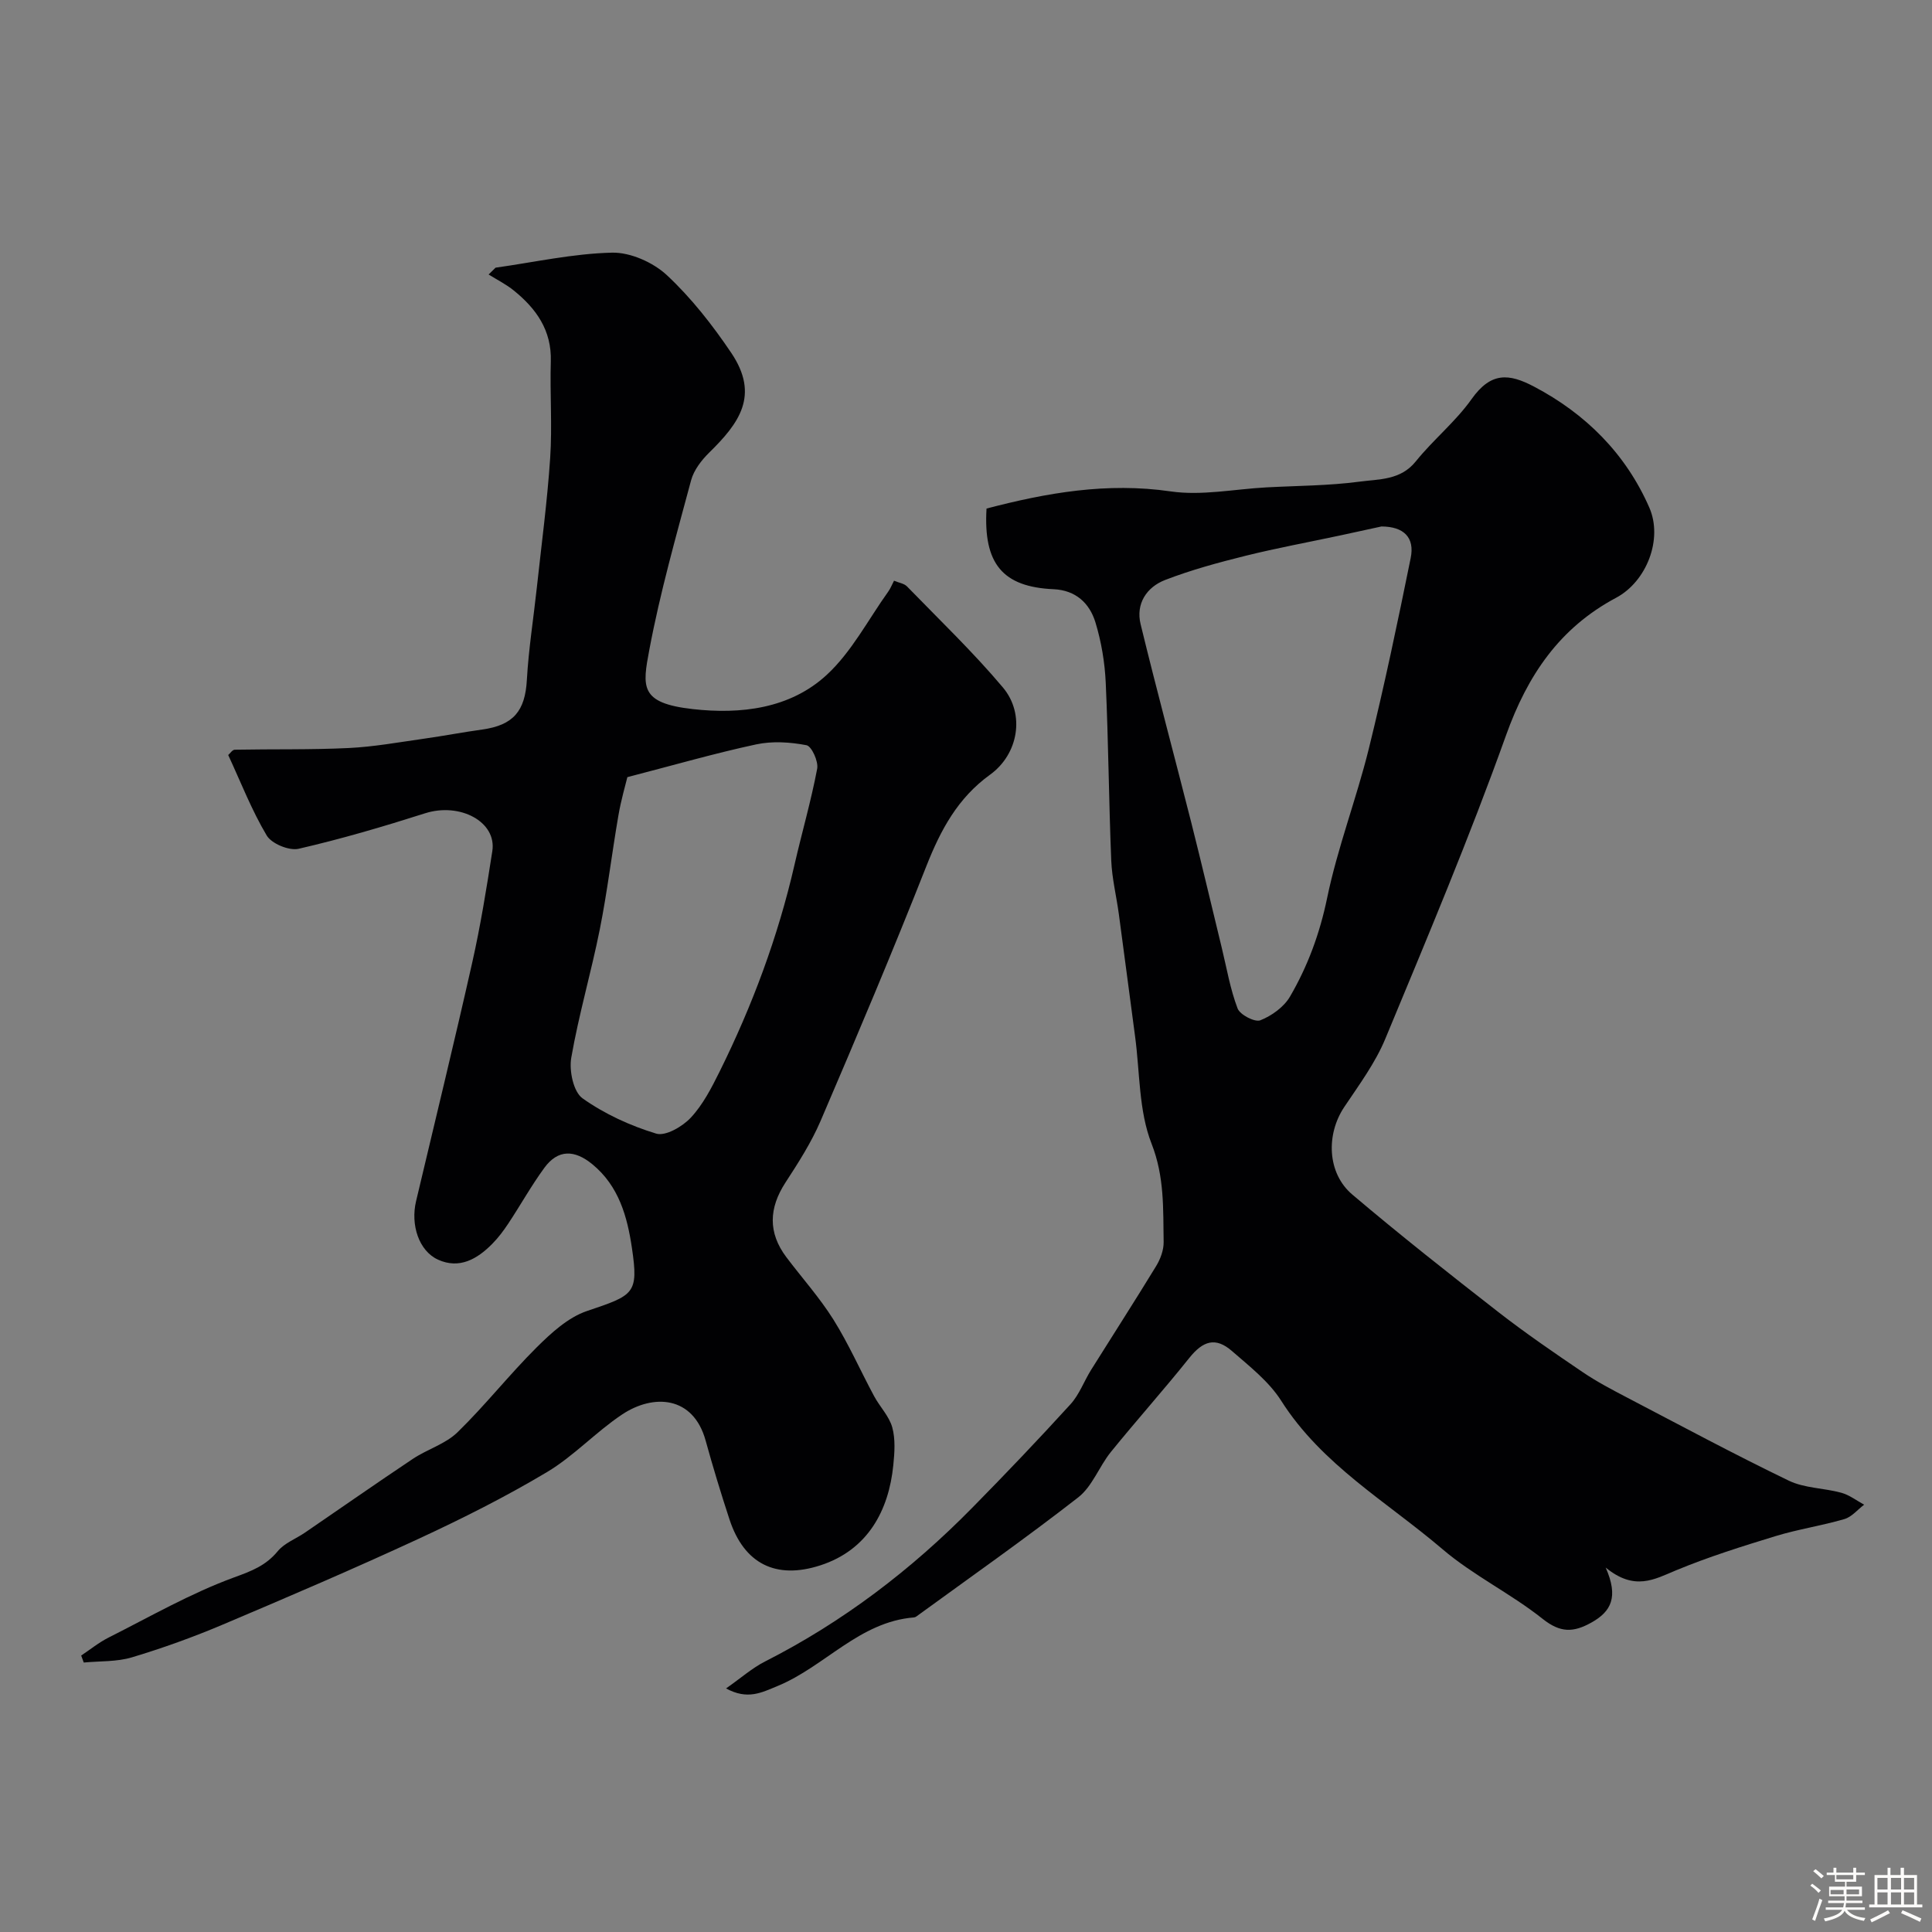 <svg enable-background="new 0 0 400 400" viewBox="0 0 400 400" xmlns="http://www.w3.org/2000/svg"><rect x="0" y="0" width="400" height="400" fill="#808080" stroke="none"/><path d="m374.8 390.4.4-.4c.7.5 1.3 1 1.8 1.4l-.5.5c-.5-.6-1.1-1.1-1.7-1.5zm1 7.3-.6-.3c.5-1.4 1.1-2.8 1.5-4.3.2.1.4.2.6.3-.5 1.3-1 2.8-1.5 4.3zm-.4-10.3.5-.4c.4.3 1 .8 1.7 1.4l-.5.5c-.5-.5-1.1-1-1.7-1.5zm2.5.3h1.7v-1h.6v1h3.5v-1h.6v1h1.8v.5h-1.8v1.4h-2v1h3.2v2h-3.2v.9h3.3v.5h-3.4c0 .3-.1.6-.1.9h4v.5h-3.7c.7.9 1.9 1.5 3.8 1.7-.1.2-.2.4-.3.6-2.1-.4-3.5-1.1-4-2.1-.4 1-1.8 1.7-4 2.2-.1-.2-.2-.4-.3-.6 2.1-.4 3.4-1 3.8-1.8h-3.4v-.5h3.6c.1-.3.1-.6.2-.9h-3.3v-.5h3.4c0-.3 0-.6 0-.9h-3.2v-2h3.3v-1h-2.1v-1.4h-1.7v-.5zm1.1 3.5v1h2.7c0-.3 0-.4 0-.4 0-.1 0-.2 0-.2 0-.1 0-.2 0-.3h-2.7zm1.2-3v.9h3.5v-.9zm4.7 3h-2.6v.6.4h2.6z" fill="#fcfbfa"/><path d="m393.6 386.7h.6v1.5h2.7v6.1h1.1v.6h-11v-.6h1.1v-6.1h2.7v-1.5h.6v1.5h2.1v-1.5zm-2.7 8.8.4.6c-1.2.6-2.5 1.3-3.8 1.9-.1-.2-.2-.4-.3-.6 1.2-.6 2.5-1.2 3.7-1.9zm-2.2-6.7v2.4h2.1v-2.4zm0 3v2.5h2.1v-2.5zm2.8-3v2.4h2.1v-2.4zm0 3v2.5h2.1v-2.5zm6 6.1c-1.4-.7-2.7-1.3-3.9-1.8l.3-.6c1.5.6 2.7 1.2 3.9 1.7zm-1.2-9.1h-2.1v2.4h2.1zm-2.1 3v2.5h2.1v-2.5z" fill="#fcfbfa"/><g fill="#010103"><path d="m150.32 349.57c3.11-2.17 5.42-4.24 8.1-5.59 16.11-8.19 30.26-18.98 42.88-31.82 6.91-7.02 13.71-14.15 20.34-21.43 1.82-2 2.8-4.77 4.26-7.11 4.49-7.18 9.08-14.3 13.49-21.53.87-1.44 1.55-3.28 1.53-4.93-.12-6.84.2-13.47-2.5-20.37-2.67-6.8-2.41-14.75-3.41-22.19-1.13-8.43-2.22-16.87-3.36-25.3-.5-3.73-1.43-7.43-1.58-11.16-.5-12.26-.58-24.53-1.14-36.79-.19-4.2-.91-8.48-2.13-12.49-1.21-3.96-4.06-6.66-8.66-6.87-10.53-.47-14.57-5.24-13.89-16.7 12.45-3.26 24.93-5.47 38.13-3.55 6.41.93 13.16-.47 19.75-.83 6.46-.35 12.96-.34 19.35-1.19 4.03-.54 8.49-.27 11.64-4.19 3.61-4.49 8.23-8.21 11.54-12.88 4.02-5.68 7.75-5.34 12.94-2.61 10.67 5.61 18.98 13.87 23.87 25.04 2.86 6.53-.55 15.31-6.87 18.68-11.71 6.24-18.33 16.02-22.79 28.47-7.58 21.2-16.34 41.99-24.98 62.8-2.08 5.03-5.44 9.57-8.5 14.14-3.81 5.67-3.58 13.71 1.64 18.14 9.87 8.37 20.04 16.39 30.25 24.34 5.63 4.38 11.54 8.42 17.45 12.43 2.93 1.99 6.11 3.65 9.26 5.3 11.1 5.8 22.14 11.73 33.41 17.17 3.27 1.58 7.3 1.52 10.89 2.51 1.67.46 3.15 1.62 4.72 2.47-1.35 1.02-2.56 2.53-4.09 2.98-4.67 1.37-9.54 2.09-14.2 3.51-6.97 2.13-13.96 4.32-20.68 7.11-4.48 1.86-8.54 4.32-14.54-.58 2.7 6.11 1.14 9.1-2.97 11.39-3.73 2.08-6.42 2.14-10.08-.77-6.58-5.24-14.37-8.99-20.74-14.43-11.49-9.81-24.97-17.46-33.4-30.74-2.53-3.98-6.53-7.1-10.17-10.27-3.41-2.97-6-2.14-8.86 1.43-5.27 6.6-10.92 12.9-16.23 19.46-2.43 3.01-3.84 7.13-6.76 9.4-10.94 8.52-22.31 16.5-33.53 24.67-.13.09-.3.16-.46.18-11.35.9-18.49 10.2-28.3 14.22-3.24 1.33-6.16 2.92-10.62.48zm135.7-240.57c-2.55.55-5.55 1.21-8.56 1.86-6.52 1.39-13.08 2.6-19.54 4.2-5.64 1.4-11.29 2.93-16.7 5.02-3.82 1.48-6.1 4.91-5.07 9.15 3.34 13.73 7.02 27.37 10.49 41.07 2.18 8.63 4.21 17.31 6.32 25.96 1.02 4.2 1.74 8.52 3.27 12.53.5 1.31 3.57 2.9 4.71 2.45 2.35-.93 4.87-2.74 6.13-4.89 3.68-6.31 6.17-13.06 7.69-20.39 2.16-10.45 6.06-20.53 8.63-30.91 3.23-13.09 6-26.31 8.68-39.53.86-4.25-1.43-6.5-6.05-6.52z"/><path d="m47.25 156.32c.38-.32.86-1.1 1.36-1.1 7.86-.15 15.73.03 23.58-.35 5.21-.25 10.4-1.2 15.58-1.93 4.04-.57 8.04-1.34 12.08-1.9 6.47-.9 8.87-3.86 9.23-10.26.36-6.38 1.37-12.72 2.06-19.08.97-8.96 2.17-17.91 2.77-26.9.44-6.64-.07-13.33.13-19.99.19-6.41-3.01-10.9-7.66-14.66-1.59-1.29-3.47-2.23-5.22-3.32.48-.47.96-.94 1.44-1.41 8.03-1.13 16.04-2.92 24.1-3.11 3.81-.09 8.52 2.01 11.37 4.66 5.05 4.71 9.43 10.31 13.31 16.06 5.97 8.84 1.61 14.63-4.54 20.67-1.6 1.57-3.18 3.62-3.75 5.72-3.12 11.62-6.42 23.23-8.64 35.04-1.46 7.74-2.07 11.11 8.98 12.35 9.91 1.11 20.12-.06 27.73-7.08 5.16-4.76 8.58-11.43 12.75-17.26.46-.64.75-1.41 1.19-2.24 1.01.43 2.09.57 2.68 1.18 6.7 6.9 13.68 13.58 19.86 20.92 4.65 5.53 3.22 13.82-2.66 18.06-6.68 4.82-10.22 11.42-13.17 18.89-6.98 17.72-14.4 35.27-21.91 52.78-1.92 4.47-4.6 8.66-7.27 12.76-3.45 5.3-3.65 10.38.18 15.47 3.25 4.31 6.89 8.37 9.75 12.93 3.16 5.05 5.58 10.57 8.41 15.83 1.18 2.2 3.11 4.14 3.76 6.46.68 2.45.48 5.24.22 7.83-.93 9.37-5.28 17.57-15.11 20.75-9.19 2.98-15.79-.31-18.81-9.52-1.77-5.39-3.42-10.82-4.93-16.29-2.57-9.35-10.86-9.71-17.28-5.44-5.44 3.62-10.01 8.62-15.59 11.95-8.52 5.09-17.44 9.57-26.45 13.75-13.43 6.22-27.04 12.05-40.67 17.82-6.12 2.59-12.42 4.86-18.78 6.77-3.15.95-6.65.76-9.99 1.08-.18-.48-.35-.96-.53-1.45 1.89-1.26 3.68-2.72 5.69-3.73 8.58-4.32 16.98-9.16 25.95-12.44 3.65-1.33 6.58-2.43 9.06-5.44 1.38-1.68 3.75-2.55 5.63-3.84 7.46-5.1 14.86-10.28 22.37-15.29 2.98-1.98 6.73-3.06 9.22-5.49 5.72-5.57 10.69-11.91 16.35-17.54 3.04-3.02 6.54-6.24 10.45-7.56 9.7-3.28 10.72-3.51 9.3-13.07-.95-6.38-2.66-12.79-8.21-17.33-3.66-3-7.09-3.11-9.92.76-2.69 3.68-4.92 7.69-7.44 11.5-.99 1.49-2.08 2.96-3.34 4.23-3.11 3.16-6.82 5.29-11.23 3.28-3.98-1.82-5.71-7.21-4.55-12.1 3.89-16.45 7.91-32.87 11.62-49.37 1.72-7.63 2.97-15.38 4.17-23.12.94-6.09-6.73-10.12-13.91-7.83-8.64 2.75-17.36 5.32-26.19 7.35-1.97.45-5.6-1.05-6.61-2.75-3.11-5.22-5.34-10.98-7.97-16.66zm82.64 4.58c-.39 1.62-1.31 4.73-1.85 7.9-1.36 7.86-2.3 15.8-3.86 23.62-1.78 8.9-4.36 17.66-5.91 26.59-.46 2.68.45 7.04 2.33 8.38 4.55 3.24 9.89 5.68 15.25 7.31 1.94.59 5.46-1.46 7.18-3.31 2.5-2.68 4.28-6.15 5.94-9.49 6.79-13.7 12.11-27.95 15.53-42.89 1.52-6.64 3.43-13.19 4.69-19.87.28-1.5-1.15-4.64-2.21-4.85-3.38-.65-7.08-.89-10.43-.17-8.53 1.83-16.93 4.26-26.66 6.78z"/></g></svg>
